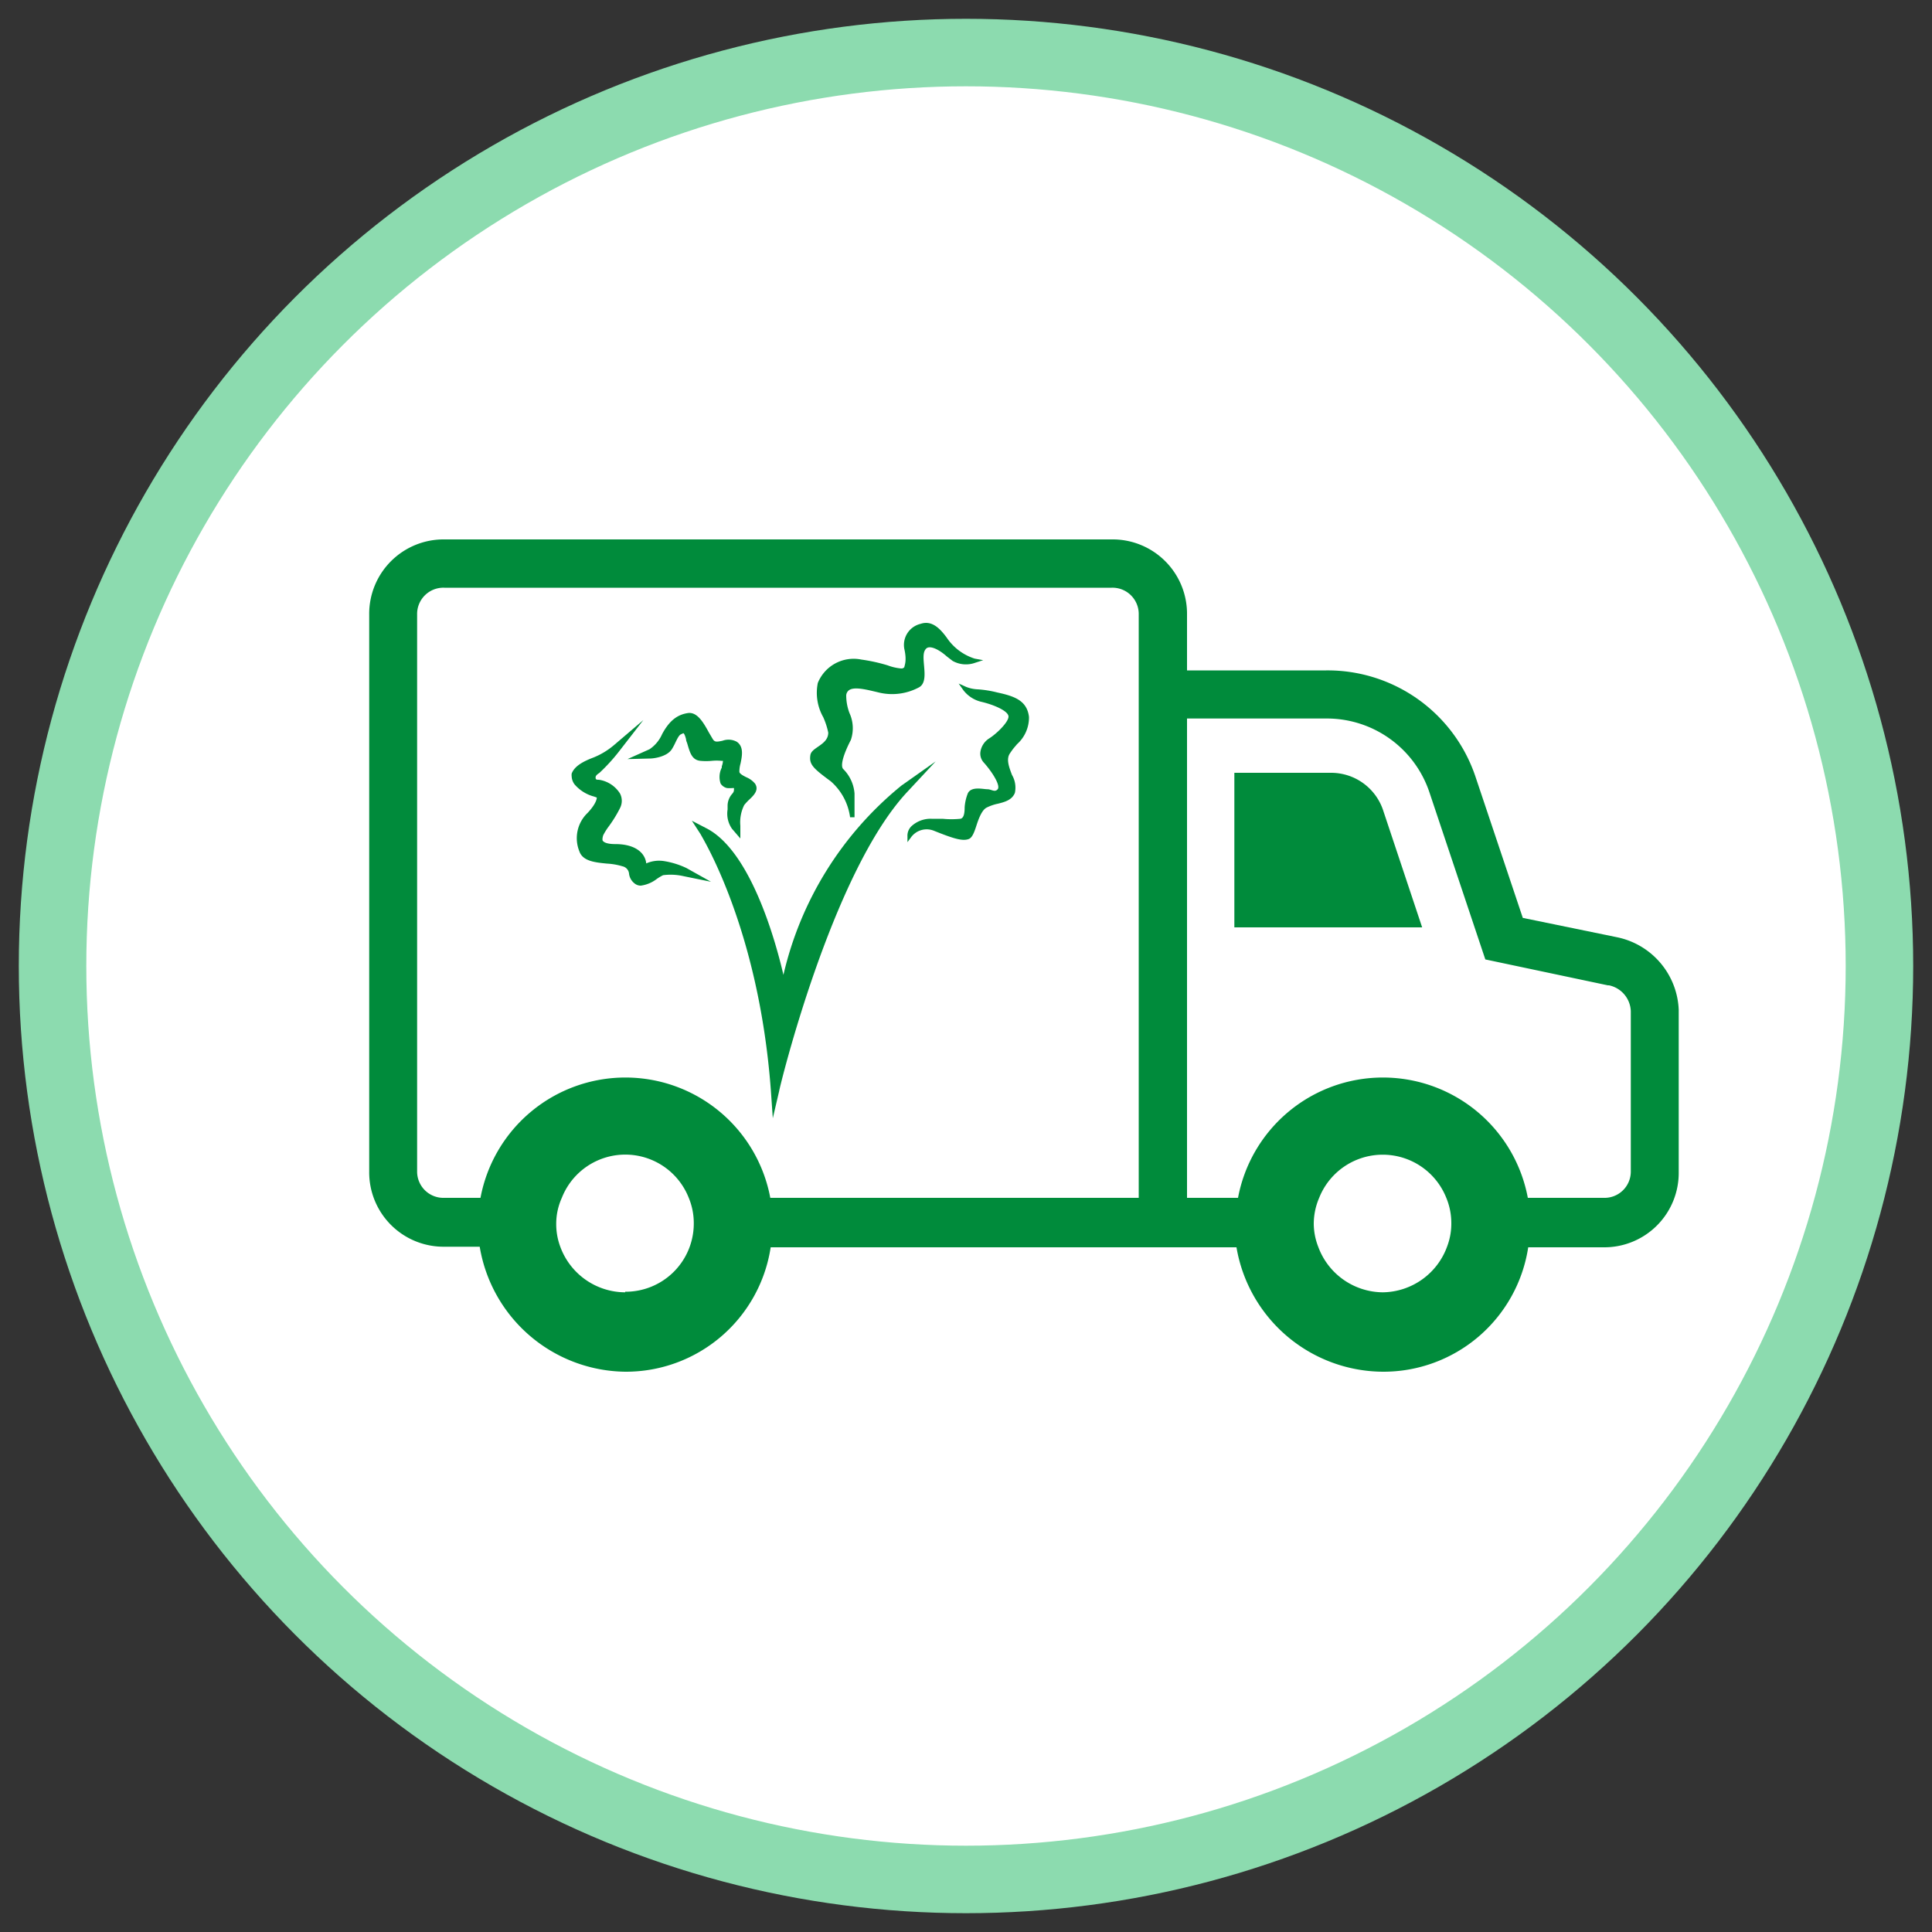 <svg xmlns="http://www.w3.org/2000/svg" id="Layer_1" data-name="Layer 1" viewBox="0 0 100 100"><rect x="0" y="0" width="100" height="100" fill="#333333" stroke="none"/><circle cx="50" cy="50" r="47.28" style="fill:#fff;stroke:#8cdbaf;stroke-miterlimit:10;stroke-width:3.494px"></circle><path d="M83.69,48.51l-4.87-1-2.43-7.25a8.07,8.07,0,0,0-7.75-5.56h-7.2V31.81a3.85,3.85,0,0,0-3.9-3.89H23a3.85,3.85,0,0,0-3.89,3.89V60.64A3.85,3.85,0,0,0,23,64.53h1.83A7.73,7.73,0,0,0,32.36,71a7.58,7.58,0,0,0,7.53-6.44H64A7.73,7.73,0,0,0,71.57,71a7.58,7.58,0,0,0,7.53-6.44H83a3.85,3.85,0,0,0,3.89-3.89V52.26A4,4,0,0,0,83.69,48.51ZM21.59,60.64V31.81A1.36,1.36,0,0,1,23,30.42H57.54a1.36,1.36,0,0,1,1.4,1.39v4.13h0V62H39.87a7.63,7.63,0,0,0-15,0H23A1.36,1.36,0,0,1,21.59,60.64Zm10.77,6.25A3.59,3.59,0,0,1,29,64.53a3.33,3.33,0,0,1-.21-1.18A3.25,3.25,0,0,1,29.08,62a3.53,3.53,0,0,1,6.57,0,3.41,3.41,0,0,1,.26,1.32,3.53,3.53,0,0,1-3.55,3.54Zm39.21,0a3.59,3.59,0,0,1-3.34-2.36A3.33,3.33,0,0,1,68,63.35,3.41,3.41,0,0,1,68.28,62a3.54,3.54,0,0,1,6.58,0,3.41,3.41,0,0,1,.26,1.32,3.33,3.33,0,0,1-.21,1.18A3.59,3.59,0,0,1,71.57,66.89Zm12.84-6.25A1.36,1.36,0,0,1,83,62H79.08a7.63,7.63,0,0,0-15,0H61.44V37.19h7.2A5.6,5.6,0,0,1,74,41.05l2.88,8.61L83.22,51l.06,0a1.42,1.42,0,0,1,1.13,1.34Z" style="fill:#008b3b"></path><path d="M68.89,40h-5v8h9.72l-2-6A2.84,2.84,0,0,0,68.89,40Z" style="fill:#008b3b"></path><path d="M43,40.44a3,3,0,0,1,1,1.86h.23V41.07a2,2,0,0,0-.58-1.26c-.17-.16,0-.76.39-1.51a1.88,1.88,0,0,0-.07-1.39,2.58,2.58,0,0,1-.17-.92.36.36,0,0,1,.15-.27c.29-.2,1,0,1.48.11a2.94,2.94,0,0,0,2.15-.26c.32-.19.29-.65.25-1.1s-.06-.73.11-.9.61,0,1.07.41l.3.23a1.41,1.41,0,0,0,1.15.1l.43-.14-.44-.08A2.74,2.74,0,0,1,49,33c-.34-.46-.76-.91-1.35-.71a1.12,1.12,0,0,0-.84,1.31c.14.62,0,.85,0,.93a.19.19,0,0,1-.17.07,2.63,2.63,0,0,1-.69-.16,8.85,8.85,0,0,0-1.36-.3,2,2,0,0,0-2.26,1.21,2.56,2.56,0,0,0,.28,1.77,3.85,3.85,0,0,1,.26.8c0,.34-.24.53-.5.71s-.41.28-.43.49C41.88,39.58,42.12,39.79,43,40.44Z" style="fill:#008b3b"></path><path d="M33.67,39.26c.09,0,.84-.06,1.11-.49a3.13,3.13,0,0,0,.19-.36c.09-.18.17-.35.27-.4l.13-.06s.06,0,.14.31c0,.09.05.17.07.25.13.44.23.82.66.87a3.11,3.11,0,0,0,.61,0,2.54,2.54,0,0,1,.48,0l.09,0a.88.88,0,0,1-.06.28l0,.07a1.07,1.07,0,0,0-.06.83.54.54,0,0,0,.33.23,1.81,1.81,0,0,0,.29,0s.07,0,.07,0a.35.35,0,0,1,0,.07c0,.07,0,.13-.11.25a.94.94,0,0,0-.22.57c0,.07,0,.14,0,.22a1.36,1.36,0,0,0,.23,1l.43.5,0-.66a2,2,0,0,1,.2-1.07,2.74,2.74,0,0,1,.28-.3c.21-.2.5-.48.28-.81a1.17,1.17,0,0,0-.45-.33c-.16-.08-.35-.18-.36-.28a1.51,1.51,0,0,1,.06-.43c.08-.39.18-.88-.2-1.13a.9.9,0,0,0-.73-.05c-.32.07-.41.07-.51-.09l-.2-.34c-.29-.53-.61-1.08-1.1-1s-.92.34-1.32,1.09a1.82,1.82,0,0,1-.65.78l-1.14.51Z" style="fill:#008b3b"></path><path d="M30.75,41.23l.14.05c0,.08-.05.34-.47.79a1.81,1.81,0,0,0-.43,2c.18.51.82.57,1.43.63a3.39,3.39,0,0,1,.8.14.43.43,0,0,1,.34.39.75.75,0,0,0,.29.5.5.5,0,0,0,.32.11,1.73,1.73,0,0,0,.83-.35,2.6,2.6,0,0,1,.32-.19,3,3,0,0,1,1.06.05l1.42.29-1.27-.71a4.26,4.26,0,0,0-1.16-.36,1.64,1.64,0,0,0-.92.12c-.06-.54-.56-1-1.6-1-.49,0-.61-.12-.65-.17s0-.27.05-.34a3.2,3.2,0,0,1,.27-.42,6.53,6.53,0,0,0,.57-.93.82.82,0,0,0,0-.76A1.56,1.56,0,0,0,31,40.36c-.1,0-.16,0-.17-.08s0-.15.19-.27a9.48,9.48,0,0,0,1-1.09l1.28-1.65L31.74,38.6a3.88,3.88,0,0,1-1,.6c-.53.2-1,.44-1.15.84a.61.61,0,0,0,0,.15.74.74,0,0,0,.15.41A2,2,0,0,0,30.75,41.23Z" style="fill:#008b3b"></path><path d="M36.56,42.87l-.75-.39.46.71c0,.05,3,4.74,3.63,13.25L40,57.88l.33-1.41c0-.11,2.71-11.27,6.62-15.47l1.48-1.59-1.77,1.25a17.78,17.78,0,0,0-6.11,9.8C40.08,48.43,38.78,44,36.56,42.87Z" style="fill:#008b3b"></path><path d="M50,35.55l-.38-.17.24.34a1.65,1.65,0,0,0,.91.6c.7.16,1.43.49,1.43.77s-.59.87-1,1.13a1,1,0,0,0-.45.67.68.68,0,0,0,.18.59c.47.53.86,1.19.71,1.37s-.32,0-.54,0-.81-.16-1,.2a2.41,2.41,0,0,0-.17.74c0,.35-.06.56-.22.59a4.57,4.57,0,0,1-.92,0l-.57,0a1.46,1.46,0,0,0-1.06.4.69.69,0,0,0-.19.52l0,.29.17-.23A1,1,0,0,1,48.34,43c1,.4,1.49.56,1.82.42.17-.08.27-.35.38-.69s.27-.78.51-.92a2.37,2.37,0,0,1,.6-.21c.36-.09.73-.19.88-.56a1.3,1.3,0,0,0-.15-.93c-.15-.4-.31-.81-.11-1.11s.25-.33.37-.48a1.85,1.85,0,0,0,.62-1.41c-.1-.86-.77-1.08-1.65-1.27a5.59,5.59,0,0,0-1-.16A1.82,1.82,0,0,1,50,35.55Z" style="fill:#008b3b"></path></svg>